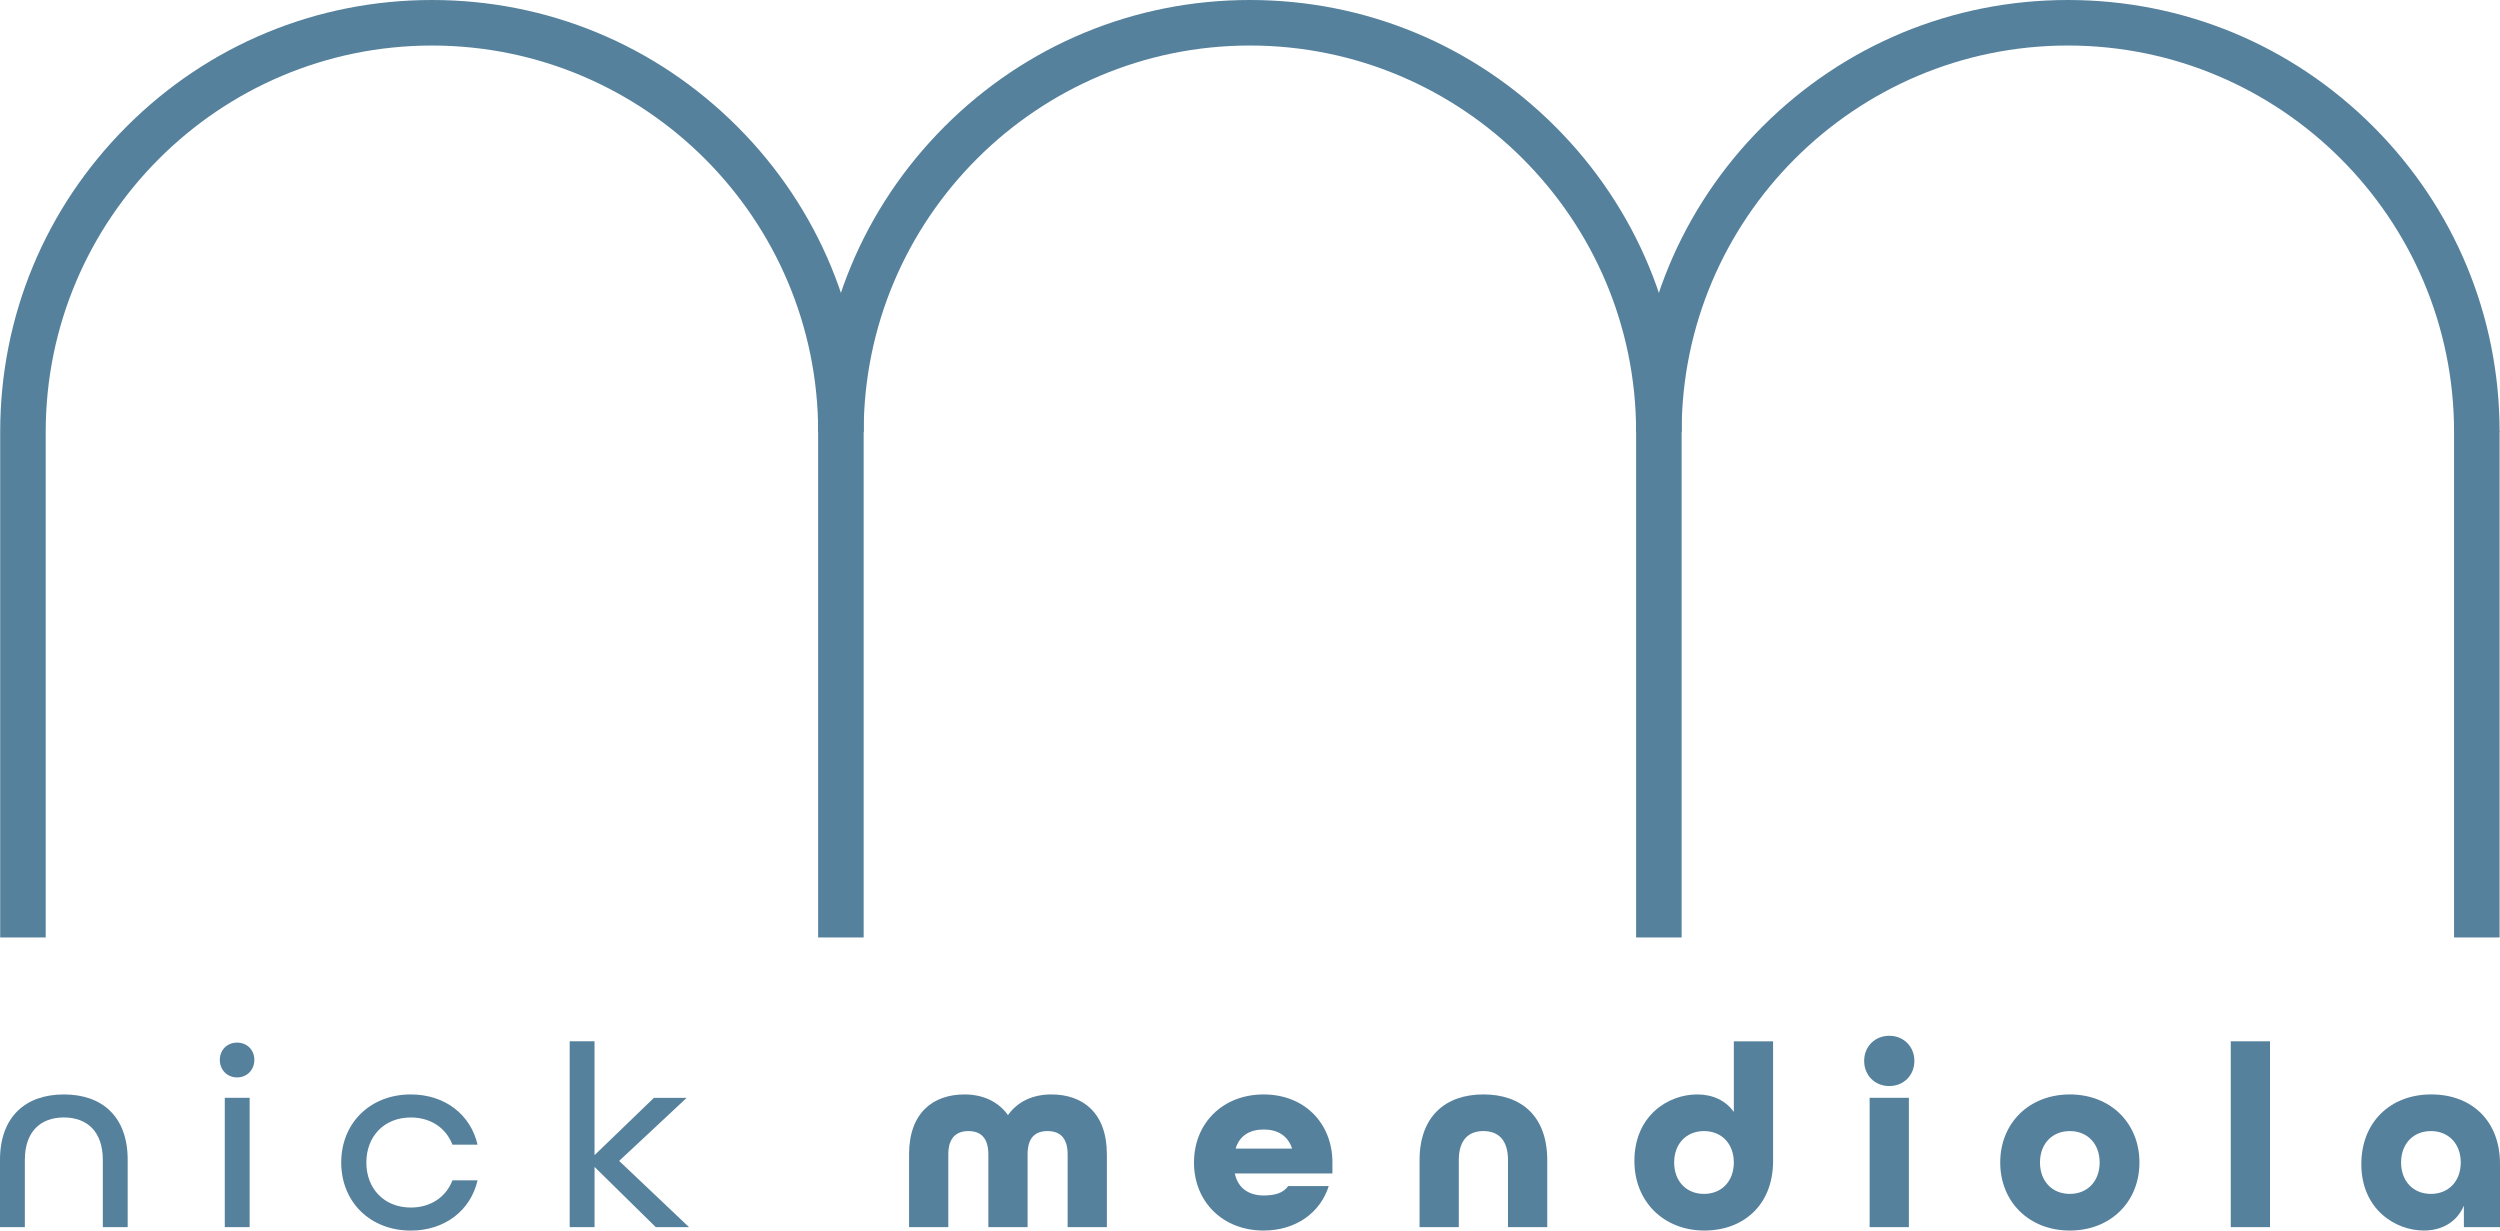 <?xml version="1.0" encoding="UTF-8"?><svg id="Layer_2" xmlns="http://www.w3.org/2000/svg" viewBox="0 0 1318.05 648.77"><defs><style>.cls-1{fill:#55819c;stroke-width:0px;}</style></defs><g id="Layer_1-2"><path class="cls-1" d="M886.59,227.68h-24c0-112.31-91.34-203.68-203.62-203.68s-203.62,91.37-203.62,203.68h-24c0-60.82,23.68-117.99,66.67-161C541,23.68,598.16,0,658.96,0s117.96,23.68,160.96,66.69c42.99,43,66.67,100.18,66.67,161Z"/><path class="cls-1" d="M1317.83,227.68h-24c0-112.31-91.34-203.68-203.62-203.68s-203.62,91.37-203.62,203.68h-24c0-60.82,23.68-117.99,66.67-161C972.25,23.68,1029.41,0,1090.21,0s117.96,23.68,160.96,66.69c42.99,43,66.67,100.18,66.67,161Z"/><rect class="cls-1" x="431.34" y="227.25" width="24" height="267"/><rect class="cls-1" x="862.59" y="227.25" width="24" height="267"/><rect class="cls-1" x="1293.83" y="227.25" width="24" height="267"/><path class="cls-1" d="M24.1,494.25H.1V227.25c.11-60.65,23.78-117.66,66.67-160.56C109.76,23.68,166.92,0,227.72,0s117.96,23.68,160.96,66.69c42.99,43,66.67,100.18,66.67,161h-24c0-112.31-91.34-203.68-203.62-203.68S24.1,115.37,24.1,227.68v266.56Z"/><path class="cls-1" d="M0,611.51c0-22.77,13.52-34.5,33.66-34.5s33.66,11.59,33.66,34.5v35.47h-13.11v-35.47c0-14.77-8.14-22.36-20.55-22.36s-20.56,7.59-20.56,22.36v35.47H0v-35.47Z"/><path class="cls-1" d="M115.89,558.79c0-5.24,3.86-9.11,9.1-9.11s9.11,3.86,9.11,9.11-3.86,9.25-9.11,9.25-9.1-4-9.1-9.25ZM118.51,578.8h13.11v68.17h-13.11v-68.17Z"/><path class="cls-1" d="M179.9,612.89c0-20.7,15.17-35.88,36.7-35.88,18.07,0,31.59,10.76,35.18,26.5h-13.24c-3.31-8.69-11.31-14.35-21.94-14.35-14.07,0-23.45,9.94-23.45,23.74s9.38,23.74,23.45,23.74c10.62,0,18.62-5.66,21.94-14.35h13.24c-3.59,15.73-17.11,26.5-35.18,26.5-21.52,0-36.7-15.18-36.7-35.88Z"/><path class="cls-1" d="M300.34,548.99h13.11v60.03l31.32-30.22h17.25l-35.59,33.26,36.83,34.91h-17.52l-32.28-31.74v31.74h-13.11v-97.98Z"/><path class="cls-1" d="M479.27,608.61c0-21.94,12.69-31.6,29.25-31.6,9.66,0,17.8,3.73,22.9,10.9,5.1-7.18,13.11-10.9,22.9-10.9,16.55,0,29.25,9.66,29.25,31.6v38.36h-20.69v-38.36c0-9.11-4.42-12.28-10.62-12.28s-10.49,3.17-10.49,12.28v38.36h-20.69v-38.36c0-9.11-4.42-12.28-10.49-12.28s-10.62,3.17-10.62,12.28v38.36h-20.69v-38.36Z"/><path class="cls-1" d="M629.5,612.89c0-20.7,15.17-35.88,36.7-35.88s36.28,15.18,36.28,35.88v5.8h-51.46c1.66,8,7.73,11.59,15.17,11.59,5.93,0,10.35-1.24,12.97-4.97h21.38c-4.41,14.08-17.38,23.46-34.35,23.46-21.52,0-36.7-15.18-36.7-35.88ZM681.24,605.57c-2.34-7.04-7.86-10.07-15.04-10.07s-12.69,3.17-14.76,10.07h29.8Z"/><path class="cls-1" d="M748.42,611.64c0-22.91,13.52-34.64,33.66-34.64s33.66,11.59,33.66,34.64v35.33h-20.69v-35.33c0-10.76-5.24-15.32-12.97-15.32s-12.97,4.55-12.97,15.32v35.33h-20.69v-35.33Z"/><path class="cls-1" d="M861.69,612.06c0-23.74,17.66-35.05,33.11-35.05,8.14,0,15.04,3.17,19.31,9.25v-37.26h20.69v63.2c0,22.91-15.45,36.57-36.28,36.57s-36.83-14.77-36.83-36.71ZM914.11,612.89c0-9.8-6.35-16.56-15.73-16.56s-15.73,6.76-15.73,16.56,6.35,16.56,15.73,16.56,15.73-6.76,15.73-16.56Z"/><path class="cls-1" d="M982.82,559.34c0-7.59,5.66-13.25,13.24-13.25s13.24,5.66,13.24,13.25-5.66,13.25-13.24,13.25-13.24-5.66-13.24-13.25ZM985.71,578.8h20.69v68.17h-20.69v-68.17Z"/><path class="cls-1" d="M1054.56,612.89c0-20.7,15.17-35.88,36.7-35.88s36.7,15.18,36.7,35.88-15.17,35.88-36.7,35.88-36.7-15.18-36.7-35.88ZM1106.98,612.89c0-9.8-6.35-16.56-15.73-16.56s-15.73,6.76-15.73,16.56,6.35,16.56,15.73,16.56,15.73-6.76,15.73-16.56Z"/><path class="cls-1" d="M1176.1,548.99h20.69v97.98h-20.69v-97.98Z"/><path class="cls-1" d="M1244.94,613.71c0-21.94,15.17-36.71,36.83-36.71s36.28,14.21,36.28,36.57v33.4h-19.04v-11.32c-3.59,8.42-11.31,13.11-21.11,13.11-15.17,0-32.97-11.32-32.97-35.05ZM1297.36,612.89c0-9.8-6.35-16.56-15.73-16.56s-15.73,6.76-15.73,16.56,6.35,16.56,15.73,16.56,15.73-6.76,15.73-16.56Z"/></g></svg>